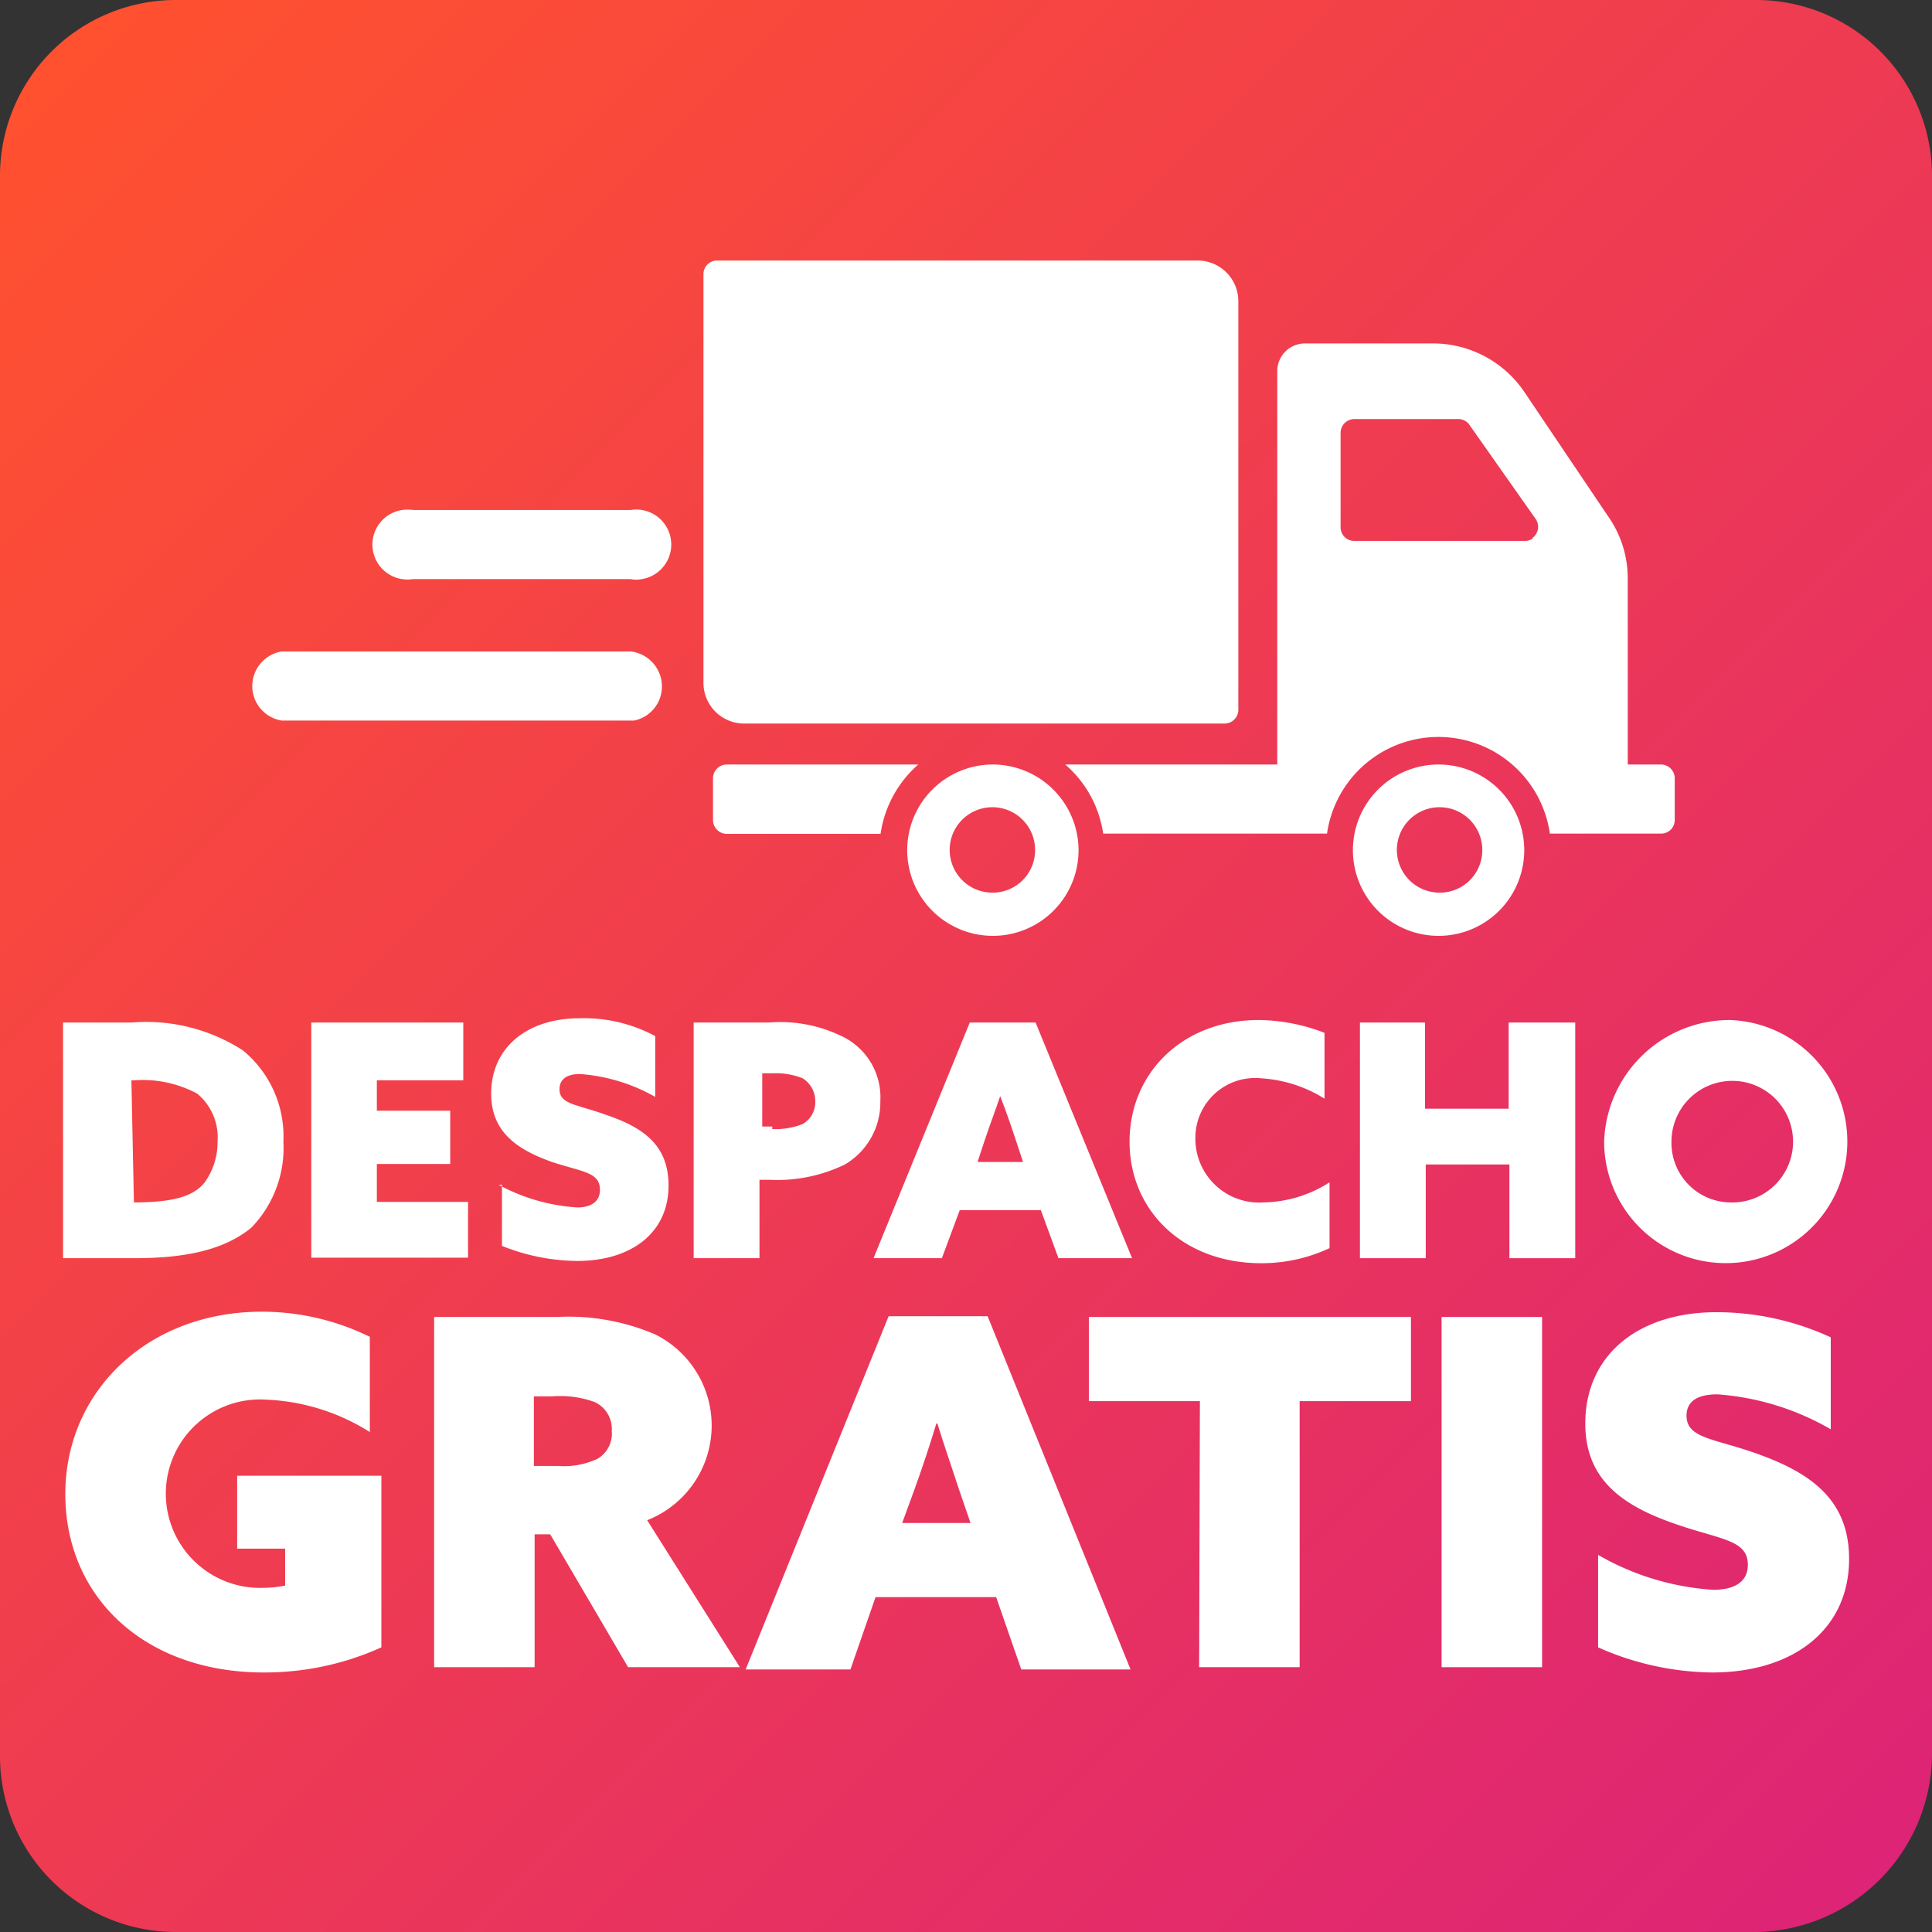 <svg xmlns="http://www.w3.org/2000/svg" xmlns:xlink="http://www.w3.org/1999/xlink" width="76.9" height="76.9" viewBox="0 0 76.9 76.9"><rect x="0" y="0" width="76.9" height="76.9" fill="#333333" stroke="none"/><defs><style>.cls-1{fill:url(#linear-gradient);}.cls-2{fill:#fff;}</style><linearGradient id="linear-gradient" x1="2.06" y1="2.06" x2="74.82" y2="74.82" gradientUnits="userSpaceOnUse"><stop offset="0" stop-color="#ff512f"/><stop offset="1" stop-color="#dd2476"/></linearGradient></defs><g id="Capa_2" data-name="Capa 2"><g id="Capa_1-2" data-name="Capa 1"><path class="cls-1" d="M69.9,76.9H7a7,7,0,0,1-7-7V7A7,7,0,0,1,7,0H69.9a7,7,0,0,1,7,7V69.8A7.11,7.11,0,0,1,69.9,76.9Z"/><path class="cls-2" d="M10.42,52.21a9.74,9.74,0,0,1,4.3,1V57a8.35,8.35,0,0,0-4.14-1.29,3.75,3.75,0,1,0-.08,7.49,4.26,4.26,0,0,0,.85-.09V61.64H9.44v-2.9h5.74v6.83a11.25,11.25,0,0,1-4.68,1c-4.74,0-7.9-3-7.9-7.1S5.89,52.21,10.42,52.21Z"/><path class="cls-2" d="M17.28,52.42h4.88a8.78,8.78,0,0,1,3.91.69,4.05,4.05,0,0,1-.31,7.4l3.69,5.85H25l-3.1-5.29h-.62v5.29h-4Zm4.95,5.93a3.11,3.11,0,0,0,1.56-.29,1.16,1.16,0,0,0,.56-1.1,1.18,1.18,0,0,0-.67-1.15,4,4,0,0,0-1.7-.23h-.73v2.77Z"/><path class="cls-2" d="M47.76,55.77H43.34V52.42H56.16v3.35H51.73V66.36h-4Z"/><path class="cls-2" d="M57.38,52.42h4V66.36h-4Z"/><path class="cls-2" d="M63.61,61.89a10.51,10.51,0,0,0,4.58,1.39c.81,0,1.38-.29,1.38-1,0-1-1.11-1-2.88-1.62-2.12-.73-3.59-1.77-3.59-4,0-2.72,2.1-4.43,5.22-4.43a10.87,10.87,0,0,1,4.55,1v3.66a10.48,10.48,0,0,0-4.51-1.39c-.73,0-1.23.23-1.23.85,0,.9,1.08.9,2.77,1.5,2.18.77,3.7,1.85,3.7,4.2,0,2.81-2.22,4.52-5.45,4.52a11.42,11.42,0,0,1-4.54-1Z"/><path class="cls-2" d="M2.51,40.7H5.23a7.11,7.11,0,0,1,4.44,1.11,4.43,4.43,0,0,1,1.61,3.63A4.56,4.56,0,0,1,10,48.87c-1,.81-2.42,1.21-4.64,1.21H2.51Zm2.82,7.16c1.72,0,2.42-.3,2.82-.8a2.76,2.76,0,0,0,.51-1.62,2.27,2.27,0,0,0-.81-1.91A4.61,4.61,0,0,0,5.33,43h-.1l.1,4.84Z"/><path class="cls-2" d="M12.39,40.7h6.05V43H15v1.21h2.92v2.12H15v1.51h3.63v2.22H12.39Z"/><path class="cls-2" d="M19.85,47.16a7.55,7.55,0,0,0,3.13.9c.5,0,.9-.2.9-.7,0-.71-.7-.71-1.91-1.11-1.41-.5-2.42-1.21-2.42-2.72,0-1.82,1.41-3,3.53-3a6,6,0,0,1,3,.71v2.42a7.08,7.08,0,0,0-3-.91c-.51,0-.81.2-.81.61,0,.6.71.6,1.81,1,1.52.51,2.53,1.21,2.53,2.83,0,1.91-1.52,3-3.63,3a8.18,8.18,0,0,1-3-.6V47.16Z"/><path class="cls-2" d="M27.61,40.7h3a5.56,5.56,0,0,1,2.82.51,2.69,2.69,0,0,1,1.61,2.62,2.86,2.86,0,0,1-1.41,2.52,6.17,6.17,0,0,1-3,.61h-.4v3.12H27.61Zm3.13,4.24a2.93,2.93,0,0,0,1.21-.2,1,1,0,0,0,.5-.91,1.07,1.07,0,0,0-.5-.91,2.93,2.93,0,0,0-1.21-.2h-.4v2.12h.4Z"/><path class="cls-2" d="M38.6,40.7h2.62l3.84,9.38H42.13l-.7-1.91H38.2l-.71,1.91H34.77Zm1.21,2.93c-.2.6-.4,1.11-.6,1.71l-.3.91h1.81l-.3-.91c-.2-.6-.41-1.21-.61-1.71Z"/><path class="cls-2" d="M50.1,40.6a7.45,7.45,0,0,1,2.62.51v2.62a5.36,5.36,0,0,0-2.52-.81,2.38,2.38,0,0,0-2.62,2.42,2.54,2.54,0,0,0,2.72,2.52,5,5,0,0,0,2.62-.8v2.62a6.35,6.35,0,0,1-2.72.6c-3.13,0-5.24-2.11-5.24-4.84S47.07,40.6,50.1,40.6Z"/><path class="cls-2" d="M54,40.7h2.72v3.43h3.33V40.7H62.7v9.38H60.08V46.35H56.75v3.73H54.13V40.7Z"/><path class="cls-2" d="M68.85,40.6a4.84,4.84,0,1,1-5,4.84A5,5,0,0,1,68.85,40.6Zm0,7.26a2.42,2.42,0,1,0-2.32-2.42A2.37,2.37,0,0,0,68.85,47.86Z"/><path class="cls-2" d="M35.37,52.39h3.94L45,66.45H40.65l-1-2.88H34.85l-1,2.88H29.68Zm1.9,4.27c-.27.89-.54,1.71-.87,2.62l-.49,1.34h2.72l-.46-1.34c-.33-1-.59-1.75-.86-2.62Z"/><path class="cls-2" d="M25.1,23.05H16.43A1.39,1.39,0,1,1,16,20.3a1.77,1.77,0,0,1,.46,0H25.1a1.39,1.39,0,1,1,.45,2.75A1.14,1.14,0,0,1,25.1,23.05Z"/><path class="cls-2" d="M25.1,28.68H11.21a1.39,1.39,0,0,1-1.15-1.6,1.4,1.4,0,0,1,1.15-1.15H25.1a1.4,1.4,0,0,1,1.24,1.53,1.38,1.38,0,0,1-1.1,1.22Z"/><path class="cls-2" d="M28.92,30.43a.55.55,0,0,0-.54.55v1.66a.55.55,0,0,0,.54.55h6.13a4.52,4.52,0,0,1,1.5-2.76Z"/><path class="cls-2" d="M57.27,30.43h0a3.41,3.41,0,1,0,3.4,3.42A3.41,3.41,0,0,0,57.26,30.43Zm0,5.1h0A1.7,1.7,0,1,1,59,33.84,1.69,1.69,0,0,1,57.26,35.53Z"/><path class="cls-2" d="M66.12,30.43H64.79V23A4.29,4.29,0,0,0,64,20.54l-3.32-4.93a4.39,4.39,0,0,0-3.62-1.94H51.94a1.1,1.1,0,0,0-1.1,1.1V30.43H42.4a4.48,4.48,0,0,1,1.51,2.75h8.91a4.48,4.48,0,0,1,8.87,0h4.43a.54.54,0,0,0,.54-.53h0V31A.55.55,0,0,0,66.12,30.43Zm-5.11-9h0a.5.5,0,0,1-.31.1v0H53.9a.54.54,0,0,1-.54-.54V17.22a.55.55,0,0,1,.54-.54H58a.56.56,0,0,1,.46.19l2.66,3.78A.55.55,0,0,1,61,21.41Z"/><path class="cls-2" d="M39.5,30.43h0a3.41,3.41,0,1,0,3.43,3.42A3.42,3.42,0,0,0,39.47,30.43Zm0,5.1h0a1.7,1.7,0,1,1,1.7-1.69A1.69,1.69,0,0,1,39.47,35.53Z"/><path class="cls-2" d="M29.61,28.8H48.74a.55.55,0,0,0,.55-.54h0V12a1.62,1.62,0,0,0-1.62-1.63H28.54a.54.54,0,0,0-.54.54h0V27.17A1.62,1.62,0,0,0,29.61,28.8Z"/></g></g></svg>